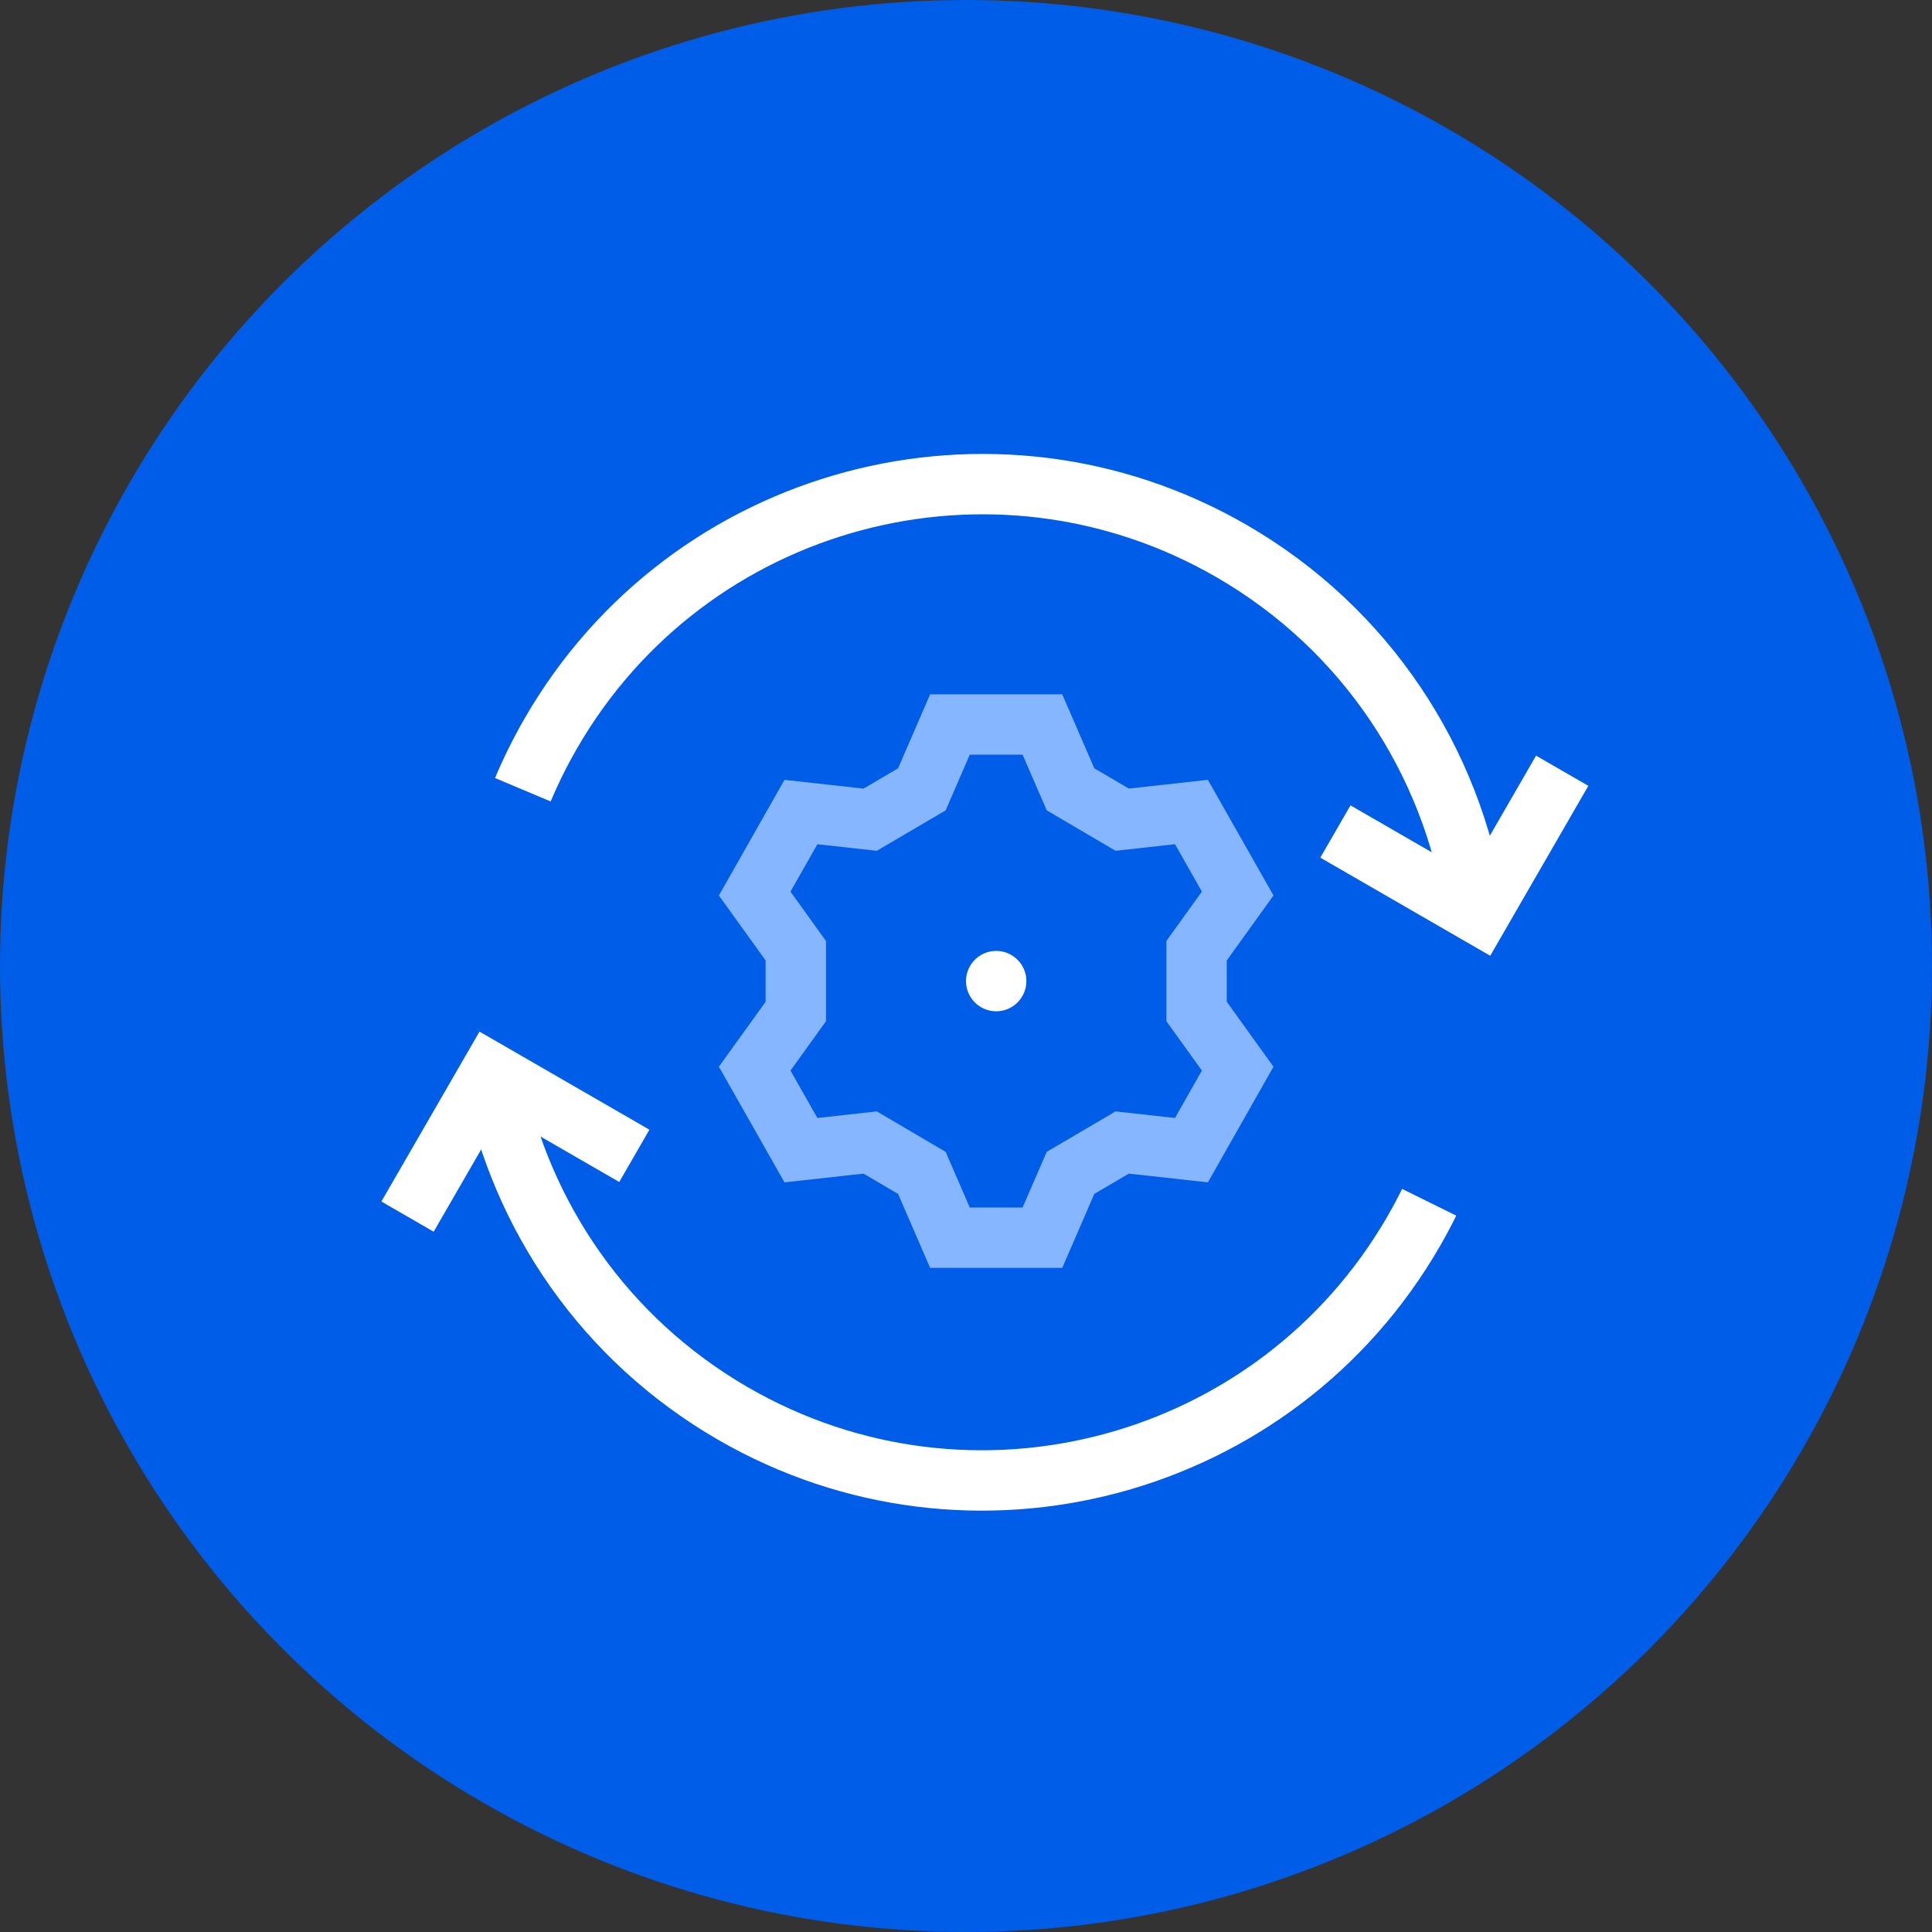 <?xml version="1.0" encoding="UTF-8"?>
<svg xmlns="http://www.w3.org/2000/svg" width="64" height="64" viewBox="0 0 64 64" fill="none">
  <rect x="0" y="0" width="64" height="64" fill="#333333" stroke="none"/>
  <circle cx="32" cy="32" r="32" fill="#005DE8"></circle>
  <path d="M34.532 24L35.462 26.147L37.175 27.153L39.468 26.899L41 29.6L39.638 31.494V33.507L41 35.4L39.468 38.101L37.175 37.847L35.462 38.853L34.532 41H31.468L30.538 38.853L28.825 37.847L26.532 38.101L25 35.4L26.362 33.507V31.494L25 29.601L26.532 26.9L28.825 27.154L30.538 26.148L31.468 24H34.532Z" stroke="#85B6FF" stroke-width="2" stroke-miterlimit="10"></path>
  <path d="M34 32.5C34 33.052 33.552 33.5 33 33.5C32.448 33.5 32 33.052 32 32.5C32 31.948 32.448 31.5 33 31.5C33.552 31.5 34 31.948 34 32.5Z" fill="white"></path>
  <path d="M17.32 26.161C17.587 25.526 17.897 24.901 18.25 24.289C22.806 16.398 32.898 13.694 40.789 18.25C45.286 20.846 48.099 25.24 48.843 30M16.362 35.789C17.265 40.273 20.017 44.362 24.289 46.829C32.181 51.385 42.273 48.681 46.829 40.789C47.012 40.472 47.184 40.151 47.344 39.827" stroke="white" stroke-width="2"></path>
  <path d="M51.75 25.532L49 30.295L44.237 27.545" stroke="white" stroke-width="2"></path>
  <path d="M13.5 40.302L16.25 35.539L21.013 38.289" stroke="white" stroke-width="2"></path>
</svg>
